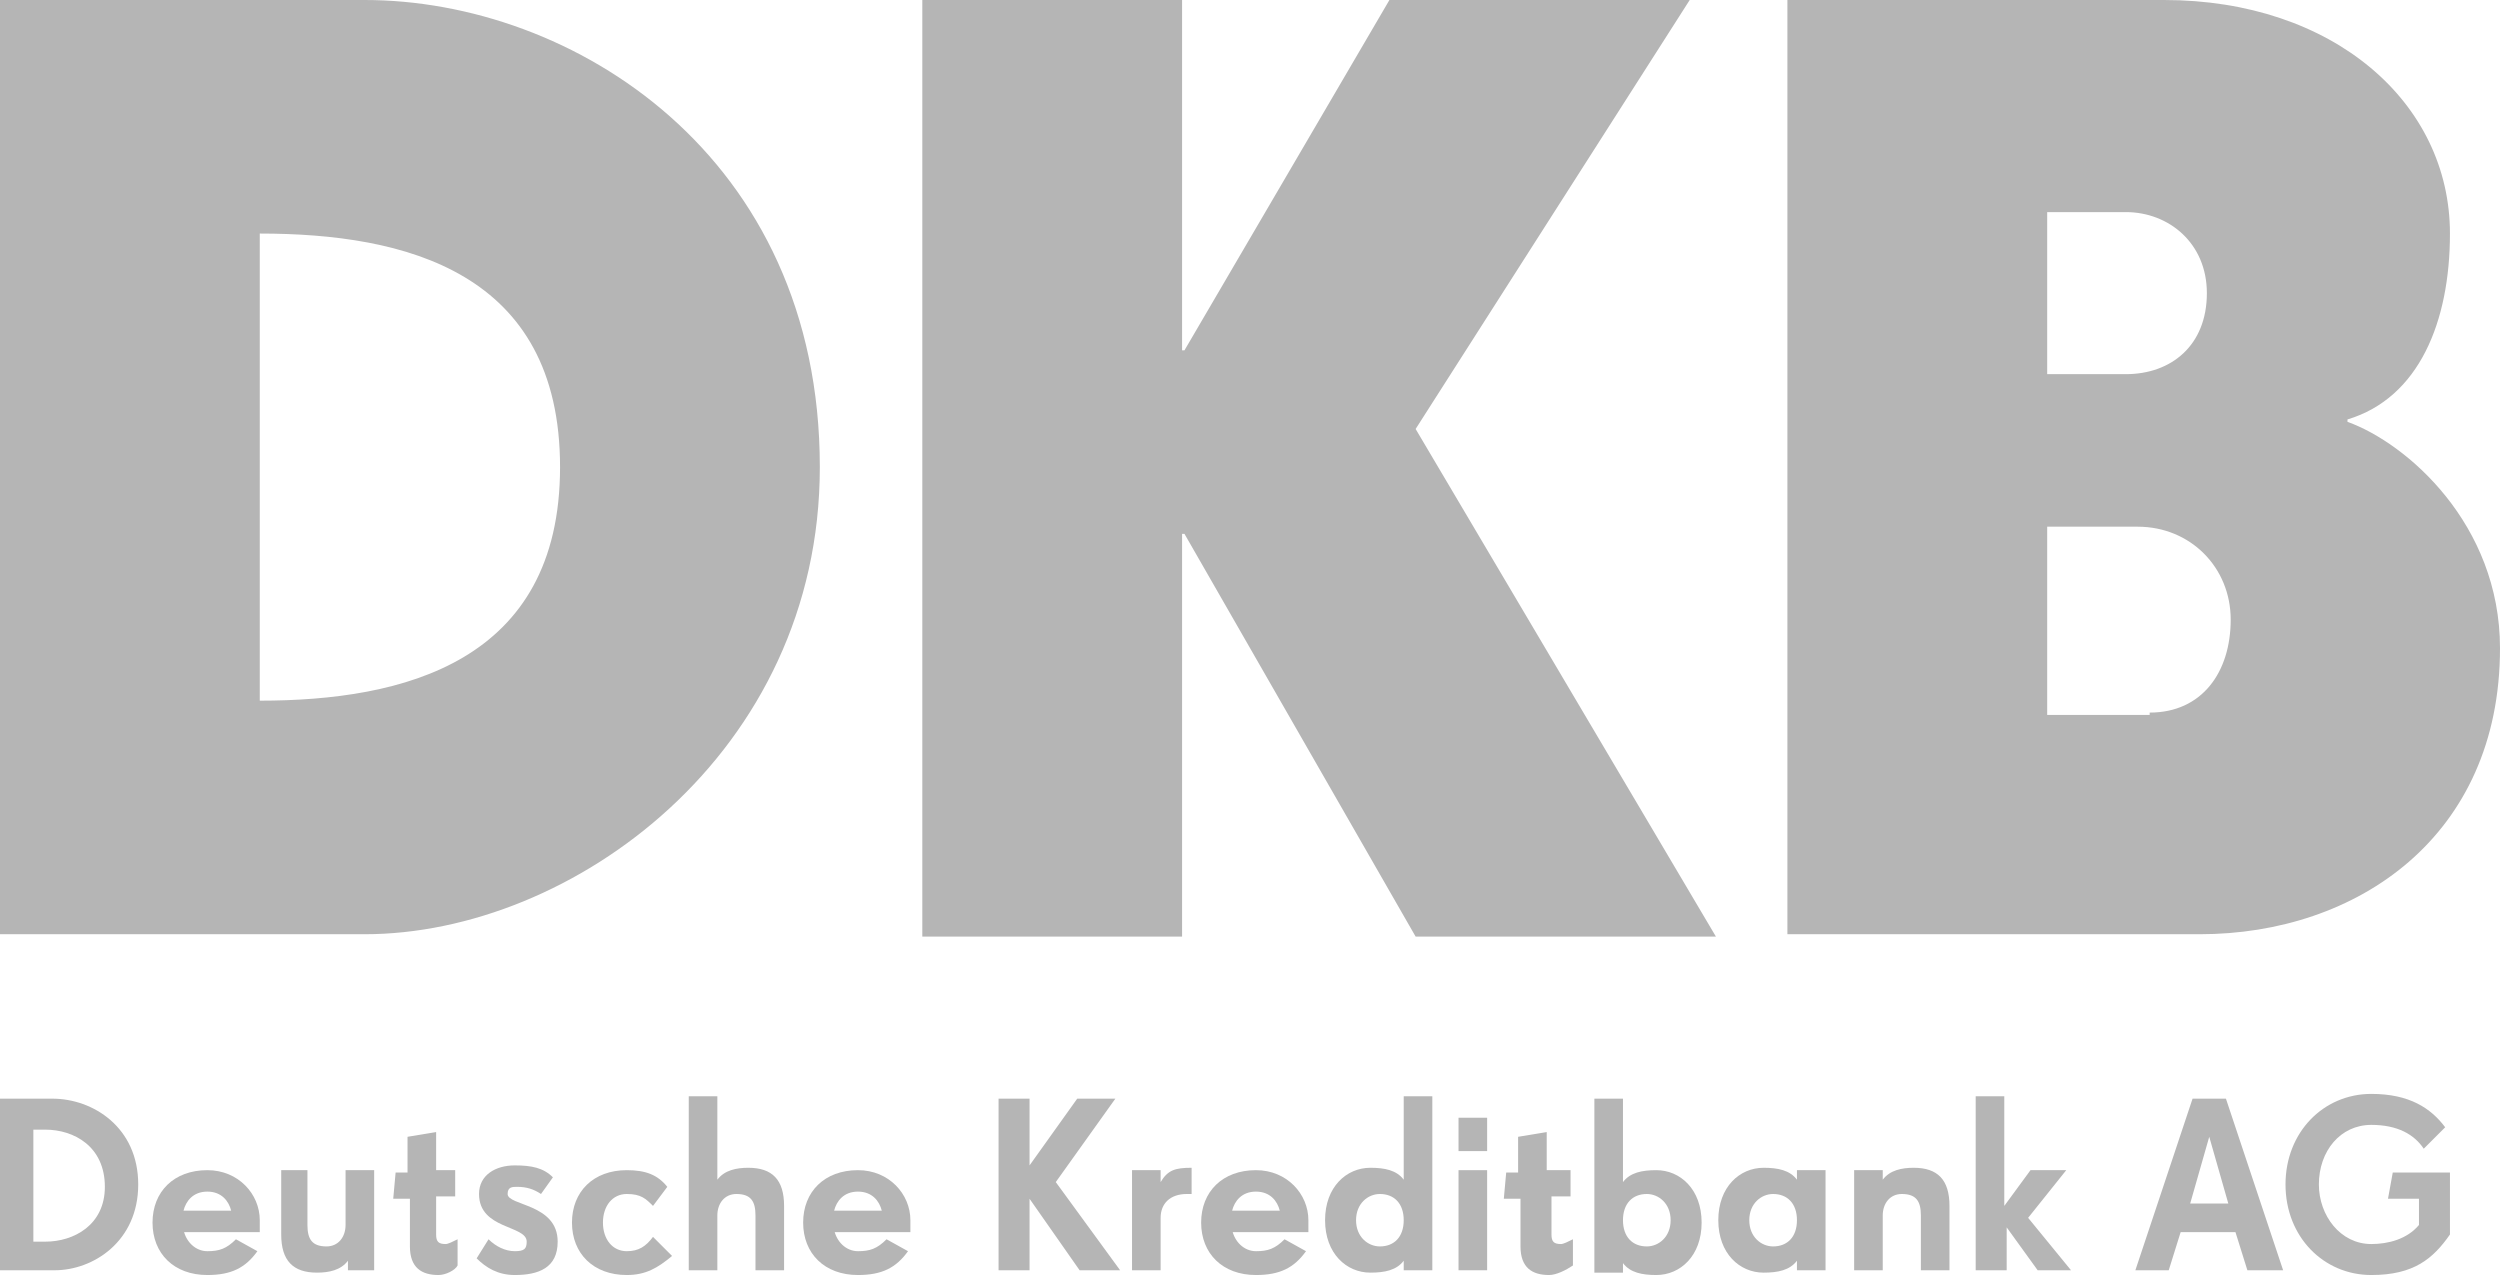 <svg width="595" height="304" viewBox="0 0 595 304" fill="none" xmlns="http://www.w3.org/2000/svg">
<g clip-path="url(#clip0_68_37)">
<path d="M0 0V222.346H86.783C136.13 222.346 195.119 179.237 195.119 111.172C195.119 36.868 136.13 0 86.783 0H0ZM219.51 0V222.912H281.334V127.055H281.902L336.92 222.912H408.389L336.92 102.098L402.15 0H330.682L281.902 83.379H281.334V0H219.51ZM425.404 0V222.346H523.531C560.967 222.346 595 199.089 595 154.279C595 124.785 572.879 105.501 558.699 100.396V99.828C575.715 94.723 583.088 76.573 583.088 55.586C583.088 24.39 555.295 0 515.023 0H425.404ZM487.23 50.48H505.949C516.159 50.48 525.234 57.854 525.234 69.766C525.234 82.244 516.726 89.051 505.949 89.051H487.23V50.48ZM61.826 55.586C96.426 55.586 133.293 64.661 133.293 111.172C133.293 157.683 95.859 166.76 61.826 166.76V55.586ZM487.23 125.354H508.785C521.264 125.354 530.906 134.996 530.906 147.475C530.906 159.953 524.1 169.596 511.621 169.596V170.162H487.23V125.354Z" fill="#B5B5B5"/>
<path d="M13.046 302.321H0V261.482H12.479C22.121 261.482 32.898 268.289 32.898 281.902C32.898 295.515 22.121 302.321 13.046 302.321ZM10.777 268.856H7.941V295.515H10.777C17.583 295.515 24.957 291.544 24.957 282.469C24.957 272.827 17.583 268.856 10.777 268.856Z" fill="#B5B5B5"/>
<path d="M43.675 292.679C44.242 295.515 46.511 297.784 49.347 297.784C52.183 297.784 53.885 297.216 56.154 294.948L61.258 297.784C58.422 301.754 55.019 303.456 49.347 303.456C41.406 303.456 36.301 298.351 36.301 290.977C36.301 283.603 41.406 278.499 49.347 278.499C56.721 278.499 61.826 284.171 61.826 290.41V293.246H43.675V292.679ZM49.347 283.603C45.944 283.603 44.242 285.872 43.675 288.141H55.019C54.452 285.872 52.75 283.603 49.347 283.603Z" fill="#B5B5B5"/>
<path d="M82.812 302.321V300.052C81.111 302.321 78.275 302.888 75.439 302.888C69.766 302.888 66.93 300.052 66.93 293.813V278.499H73.17V291.544C73.17 294.948 74.304 296.649 77.707 296.649C80.543 296.649 82.245 294.38 82.245 291.544V278.499H89.052V302.321H82.812Z" fill="#B5B5B5"/>
<path d="M104.366 303.456C100.396 303.456 97.56 301.754 97.56 296.649V285.305H93.589L94.156 279.066H96.992V270.558L103.799 269.423V278.499H108.336V284.738H103.799V293.813C103.799 295.515 104.366 296.082 106.068 296.082C106.635 296.082 107.769 295.515 108.904 294.948V301.187C108.336 302.321 106.068 303.456 104.366 303.456Z" fill="#B5B5B5"/>
<path d="M122.517 303.456C118.546 303.456 115.71 301.754 113.441 299.485L116.277 294.947C117.979 296.649 120.248 297.783 122.517 297.783C124.786 297.783 125.353 297.216 125.353 295.515C125.353 291.544 114.009 292.679 114.009 284.171C114.009 279.633 117.979 277.364 122.517 277.364C126.487 277.364 129.323 277.931 131.592 280.2L128.756 284.171C127.054 283.036 125.353 282.469 123.084 282.469C121.95 282.469 120.815 282.469 120.815 284.171C120.815 287.007 132.726 286.439 132.726 295.515C132.726 301.754 128.189 303.456 122.517 303.456Z" fill="#B5B5B5"/>
<path d="M149.175 303.456C141.234 303.456 136.13 298.351 136.13 290.977C136.13 283.603 141.234 278.499 149.175 278.499C153.713 278.499 156.549 279.633 158.818 282.469L155.415 287.007C153.713 285.305 152.579 284.171 149.175 284.171C145.772 284.171 143.503 287.007 143.503 290.977C143.503 294.948 145.772 297.784 149.175 297.784C152.011 297.784 153.713 296.649 155.415 294.38L159.952 298.918C156.549 301.754 153.713 303.456 149.175 303.456Z" fill="#B5B5B5"/>
<path d="M179.805 302.321V289.275C179.805 285.872 178.67 284.171 175.267 284.171C172.431 284.171 170.729 286.439 170.729 289.275V302.321H163.923V260.915H170.729V280.767C172.431 278.498 175.267 277.931 178.103 277.931C183.775 277.931 186.611 280.767 186.611 287.007V302.321H179.805Z" fill="#B5B5B5"/>
<path d="M198.522 292.679C199.09 295.515 201.358 297.784 204.194 297.784C207.03 297.784 208.732 297.216 211.001 294.948L216.106 297.784C213.27 301.754 209.867 303.456 204.194 303.456C196.254 303.456 191.149 298.351 191.149 290.977C191.149 283.603 196.254 278.499 204.194 278.499C211.568 278.499 216.673 284.171 216.673 290.41V293.246H198.522V292.679ZM204.194 283.603C200.791 283.603 199.09 285.872 198.522 288.141H209.867C209.299 285.872 207.598 283.603 204.194 283.603Z" fill="#B5B5B5"/>
<path d="M256.945 302.321L245.033 285.305V302.321H237.66V261.482H245.033V277.364L256.377 261.482H265.453L251.273 281.335L266.587 302.321H256.945Z" fill="#B5B5B5"/>
<path d="M282.469 284.171C278.499 284.171 276.23 286.44 276.23 289.843V302.321H269.423V278.499H276.23V281.335C277.931 278.499 279.633 277.931 283.603 277.931V284.171C283.603 284.171 283.036 284.171 282.469 284.171Z" fill="#B5B5B5"/>
<path d="M293.246 292.679C293.813 295.515 296.082 297.784 298.918 297.784C301.754 297.784 303.456 297.216 305.724 294.948L310.829 297.784C307.993 301.754 304.59 303.456 298.918 303.456C290.977 303.456 285.872 298.351 285.872 290.977C285.872 283.603 290.977 278.499 298.918 278.499C306.292 278.499 311.397 284.171 311.397 290.41V293.246H293.246V292.679ZM298.918 283.603C295.515 283.603 293.813 285.872 293.246 288.141H304.59C304.023 285.872 302.321 283.603 298.918 283.603Z" fill="#B5B5B5"/>
<path d="M334.085 302.321V300.052C332.383 302.321 329.547 302.888 326.144 302.888C320.472 302.888 315.367 298.351 315.367 290.41C315.367 282.469 320.472 277.931 326.144 277.931C329.547 277.931 332.383 278.498 334.085 280.767V260.915H340.891V302.321H334.085ZM328.413 284.171C325.577 284.171 322.741 286.439 322.741 290.41C322.741 294.38 325.577 296.649 328.413 296.649C331.816 296.649 334.085 294.38 334.085 290.41C334.085 286.439 331.816 284.171 328.413 284.171Z" fill="#B5B5B5"/>
<path d="M347.131 273.961V266.02H353.937V273.961H347.131ZM347.131 302.321V278.499H353.937V302.321H347.131Z" fill="#B5B5B5"/>
<path d="M368.684 303.456C364.714 303.456 361.878 301.754 361.878 296.649V285.305H357.908L358.475 279.066H361.311V270.558L368.117 269.423V278.499H373.789V284.738H369.252V293.813C369.252 295.515 369.819 296.082 371.52 296.082C372.088 296.082 373.222 295.515 374.357 294.948V301.187C372.655 302.321 370.386 303.456 368.684 303.456Z" fill="#B5B5B5"/>
<path d="M394.209 303.456C390.806 303.456 387.97 302.889 386.268 300.62V302.889H379.461V261.482H386.268V281.335C387.97 279.066 390.806 278.499 394.209 278.499C399.881 278.499 404.986 283.036 404.986 290.977C404.986 298.918 399.881 303.456 394.209 303.456ZM391.94 284.171C388.537 284.171 386.268 286.44 386.268 290.41C386.268 294.38 388.537 296.649 391.94 296.649C394.776 296.649 397.612 294.38 397.612 290.41C397.612 286.44 394.776 284.171 391.94 284.171Z" fill="#B5B5B5"/>
<path d="M427.674 302.321V300.052C425.972 302.321 423.136 302.889 419.733 302.889C414.061 302.889 408.956 298.351 408.956 290.41C408.956 282.469 414.061 277.931 419.733 277.931C423.136 277.931 425.972 278.499 427.674 280.767V278.499H434.48V302.321H427.674ZM422.002 284.171C419.166 284.171 416.33 286.44 416.33 290.41C416.33 294.38 419.166 296.649 422.002 296.649C425.405 296.649 427.674 294.38 427.674 290.41C427.674 286.44 425.405 284.171 422.002 284.171Z" fill="#B5B5B5"/>
<path d="M457.169 302.321V289.276C457.169 285.872 456.034 284.171 452.631 284.171C449.795 284.171 448.093 286.439 448.093 289.276V302.321H441.287V278.499H448.093V280.767C449.795 278.499 452.631 277.931 455.467 277.931C461.139 277.931 463.975 280.767 463.975 287.007V302.321H457.169Z" fill="#B5B5B5"/>
<path d="M484.962 302.321L477.588 292.111V302.321H470.214V260.915H477.021V287.007L483.26 278.498H491.768L482.693 289.843L492.903 302.321H484.962Z" fill="#B5B5B5"/>
<path d="M534.876 302.321L532.04 293.246H518.994L516.158 302.321H508.217L521.83 261.482H529.771L543.384 302.321H534.876ZM525.801 270.558L521.263 286.44H530.338L525.801 270.558Z" fill="#B5B5B5"/>
<path d="M564.371 303.456C553.027 303.456 543.951 294.38 543.951 281.902C543.951 269.423 553.027 260.348 564.371 260.348C573.446 260.348 578.551 263.751 581.954 268.289L576.849 273.394C574.581 269.99 570.61 267.722 564.371 267.722C556.997 267.722 551.892 273.961 551.892 281.902C551.892 289.275 556.997 296.082 564.371 296.082C568.341 296.082 572.879 294.948 575.715 291.544V285.305H568.341L569.476 279.066H583.089V293.813C579.118 299.485 574.581 303.456 564.371 303.456Z" fill="#B5B5B5"/>
</g>
<defs>
<clipPath id="clip0_68_37">
<rect width="595" height="303.456" fill="white"/>
</clipPath>
</defs>
</svg>
